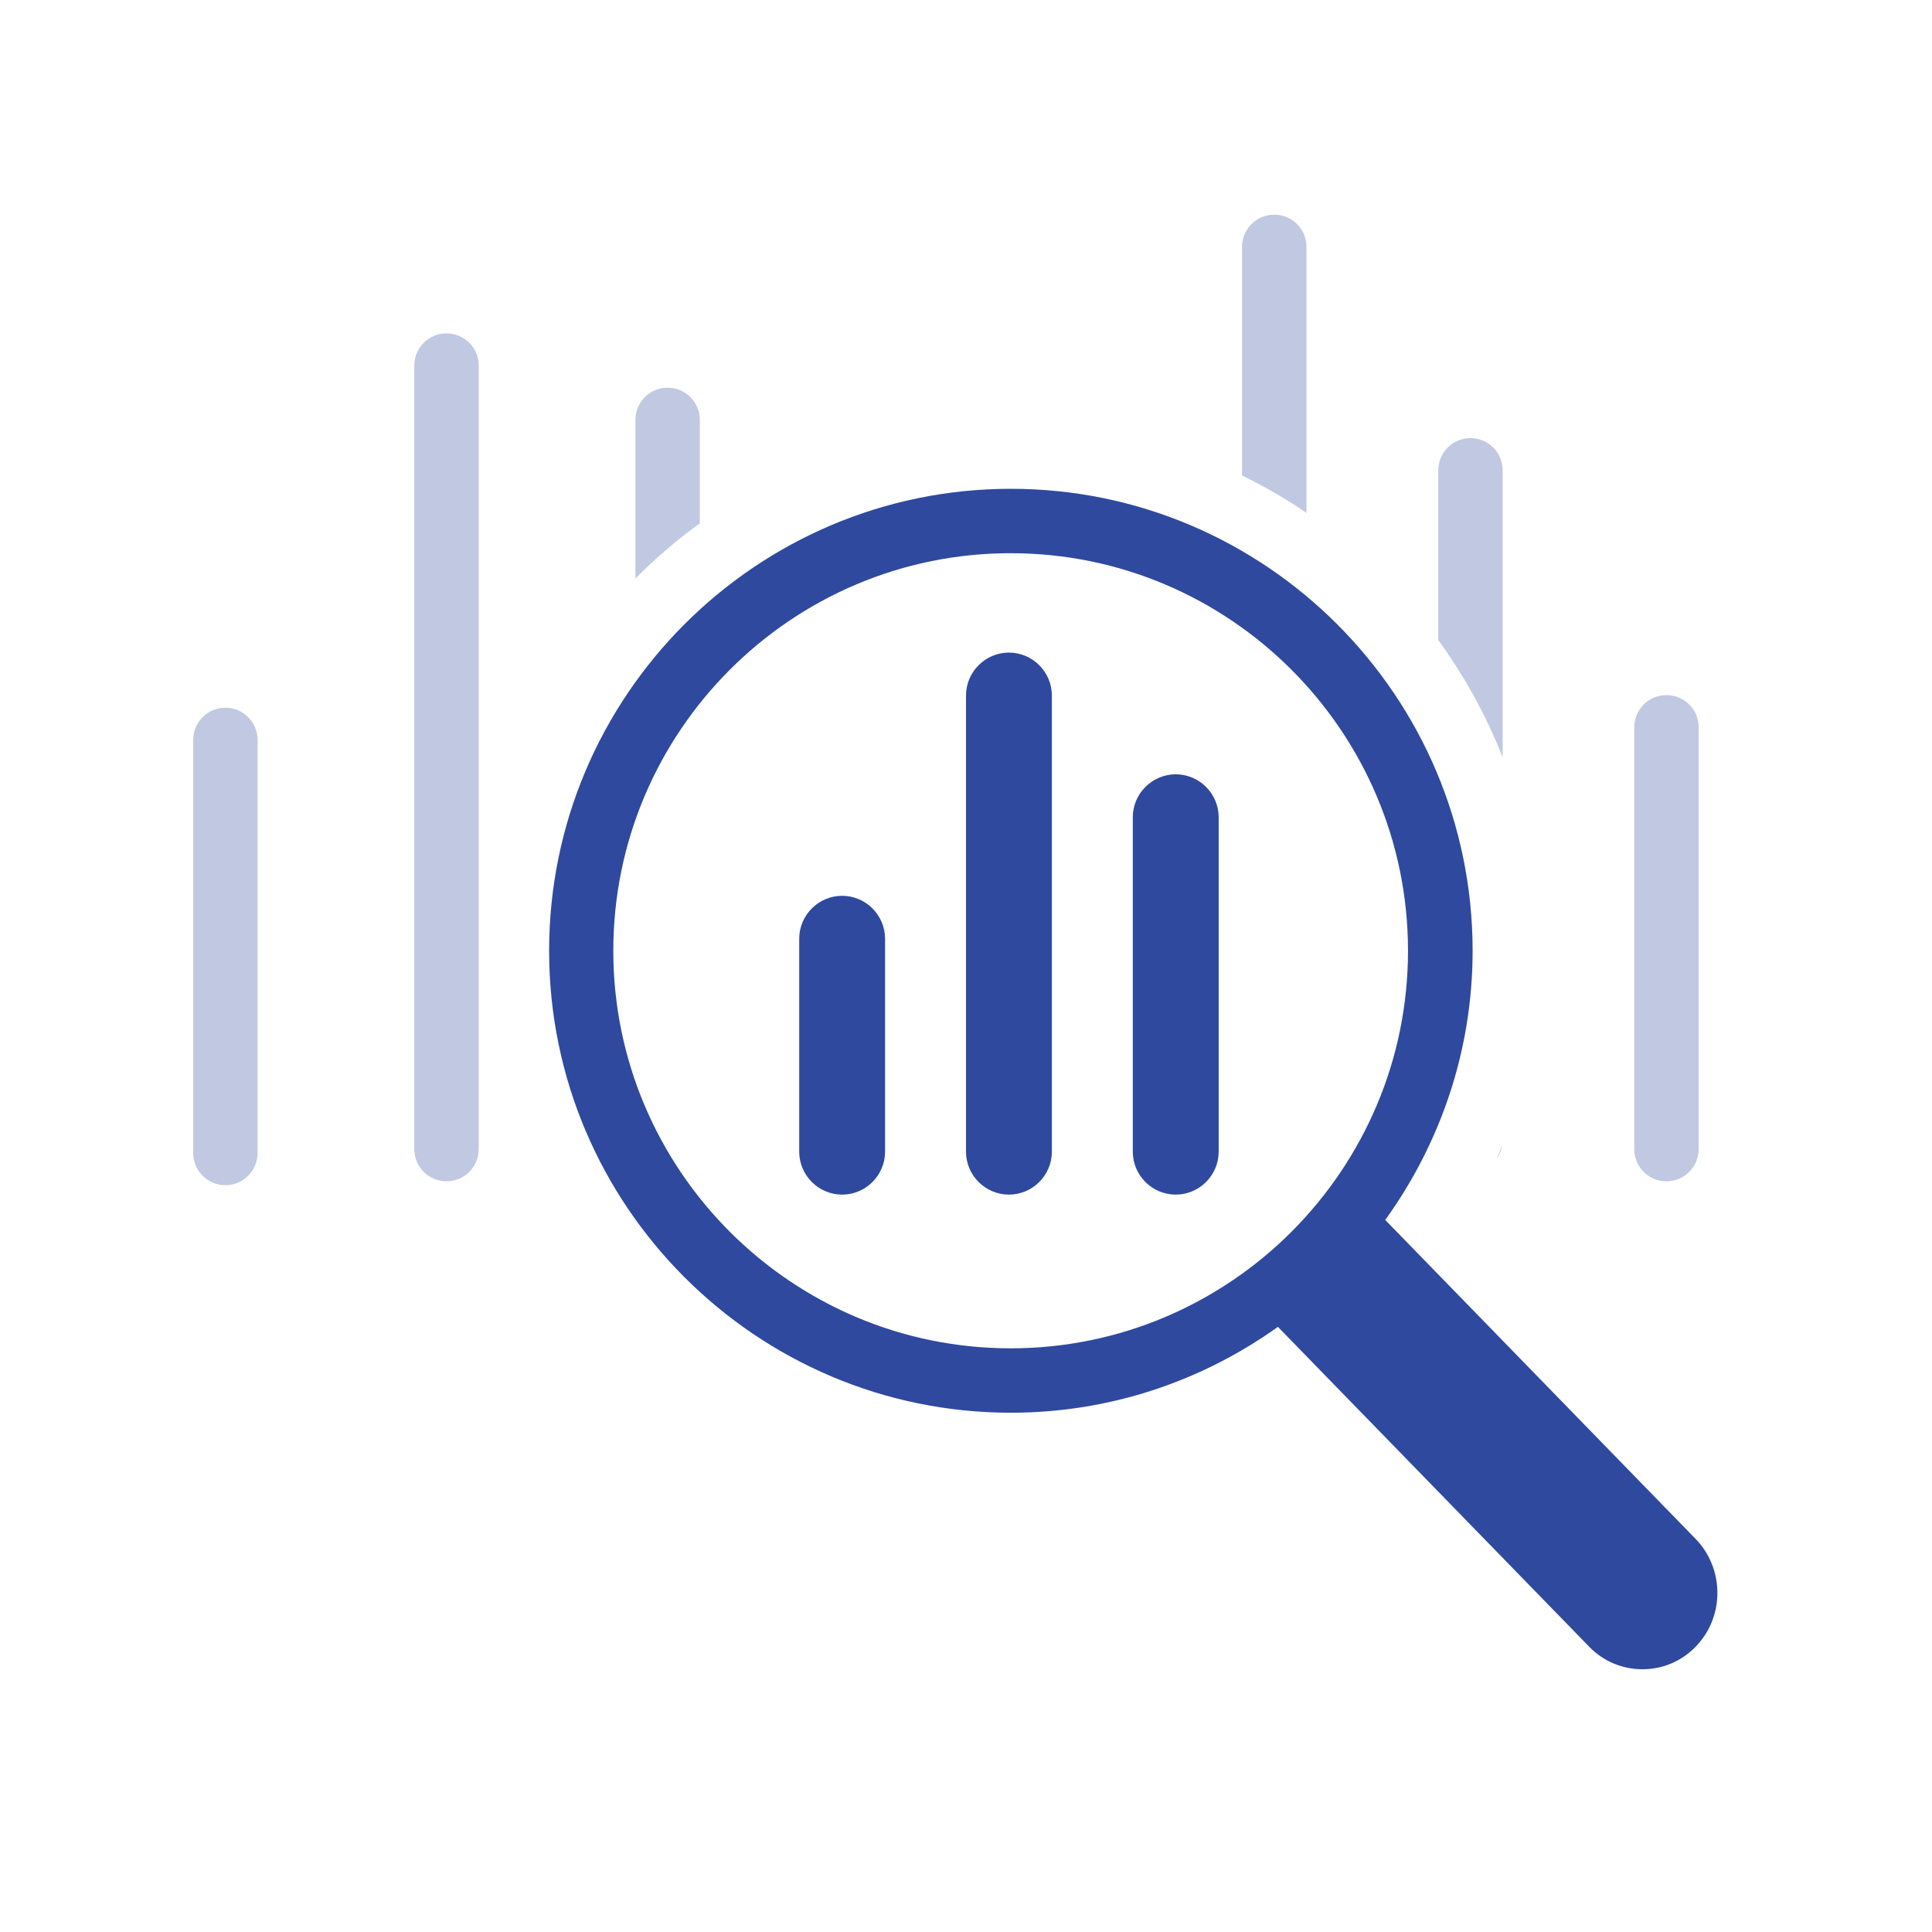 <svg viewBox="0 0 90 90" xmlns="http://www.w3.org/2000/svg"><path d="m0 0h90v90h-90z" fill="none"/><g fill="#c1c8e2"><path d="m32.6 24.38v-4.82c0-.83-.67-1.5-1.5-1.5s-1.5.67-1.5 1.5v7.39c.93-.94 1.93-1.8 3-2.57z"/><path d="m20.8 55.03c-.83 0-1.5-.67-1.5-1.5v-36.5c0-.83.67-1.5 1.5-1.5s1.5.67 1.5 1.5v36.5c0 .83-.67 1.5-1.5 1.5z"/><path d="m10.5 55.21c-.83 0-1.5-.67-1.5-1.5v-19.24c0-.83.67-1.5 1.5-1.5s1.5.67 1.5 1.5v19.24c0 .83-.67 1.5-1.5 1.5z"/><path d="m60.86 23.89v-12.39c0-.83-.67-1.5-1.5-1.5s-1.5.67-1.5 1.5v10.65c1.04.51 2.05 1.09 3 1.74z"/><path d="m70 35.29v-13.38c0-.83-.67-1.5-1.5-1.5s-1.5.67-1.5 1.5v7.91c1.22 1.67 2.23 3.51 3 5.46z"/><path d="m69.72 53.98c.13-.18.22-.39.25-.62-.08.21-.16.42-.25.62z"/><path d="m77.63 55.03c-.83 0-1.5-.67-1.5-1.5v-19.65c0-.83.67-1.5 1.5-1.5s1.5.67 1.5 1.5v19.65c0 .83-.67 1.5-1.5 1.5z"/></g><path d="m47 55.65c-1.1 0-2-.9-2-2v-21.25c0-1.1.9-2 2-2s2 .9 2 2v21.25c0 1.1-.9 2-2 2z" fill="#2f499f"/><path d="m39.23 55.65c-1.1 0-2-.9-2-2v-9.92c0-1.1.9-2 2-2s2 .9 2 2v9.92c0 1.1-.9 2-2 2z" fill="#2f499f"/><path d="m54.77 55.65c-1.1 0-2-.9-2-2v-15.58c0-1.1.9-2 2-2s2 .9 2 2v15.58c0 1.1-.9 2-2 2z" fill="#2f499f"/><path d="m78.99 71.69-14.46-14.86c2.55-3.54 4.07-7.86 4.07-12.54 0-11.86-9.65-21.52-21.51-21.52s-21.51 9.65-21.51 21.52 9.65 21.52 21.51 21.52c4.64 0 8.93-1.49 12.44-4l14.5 14.9c.66.68 1.54 1.05 2.48 1.05s1.82-.37 2.48-1.05c1.35-1.38 1.35-3.63 0-5.02zm-50.42-27.4c0-10.21 8.3-18.52 18.51-18.52s18.51 8.31 18.51 18.52-8.3 18.52-18.51 18.52-18.51-8.31-18.51-18.52z" fill="#2f499f"/></svg>